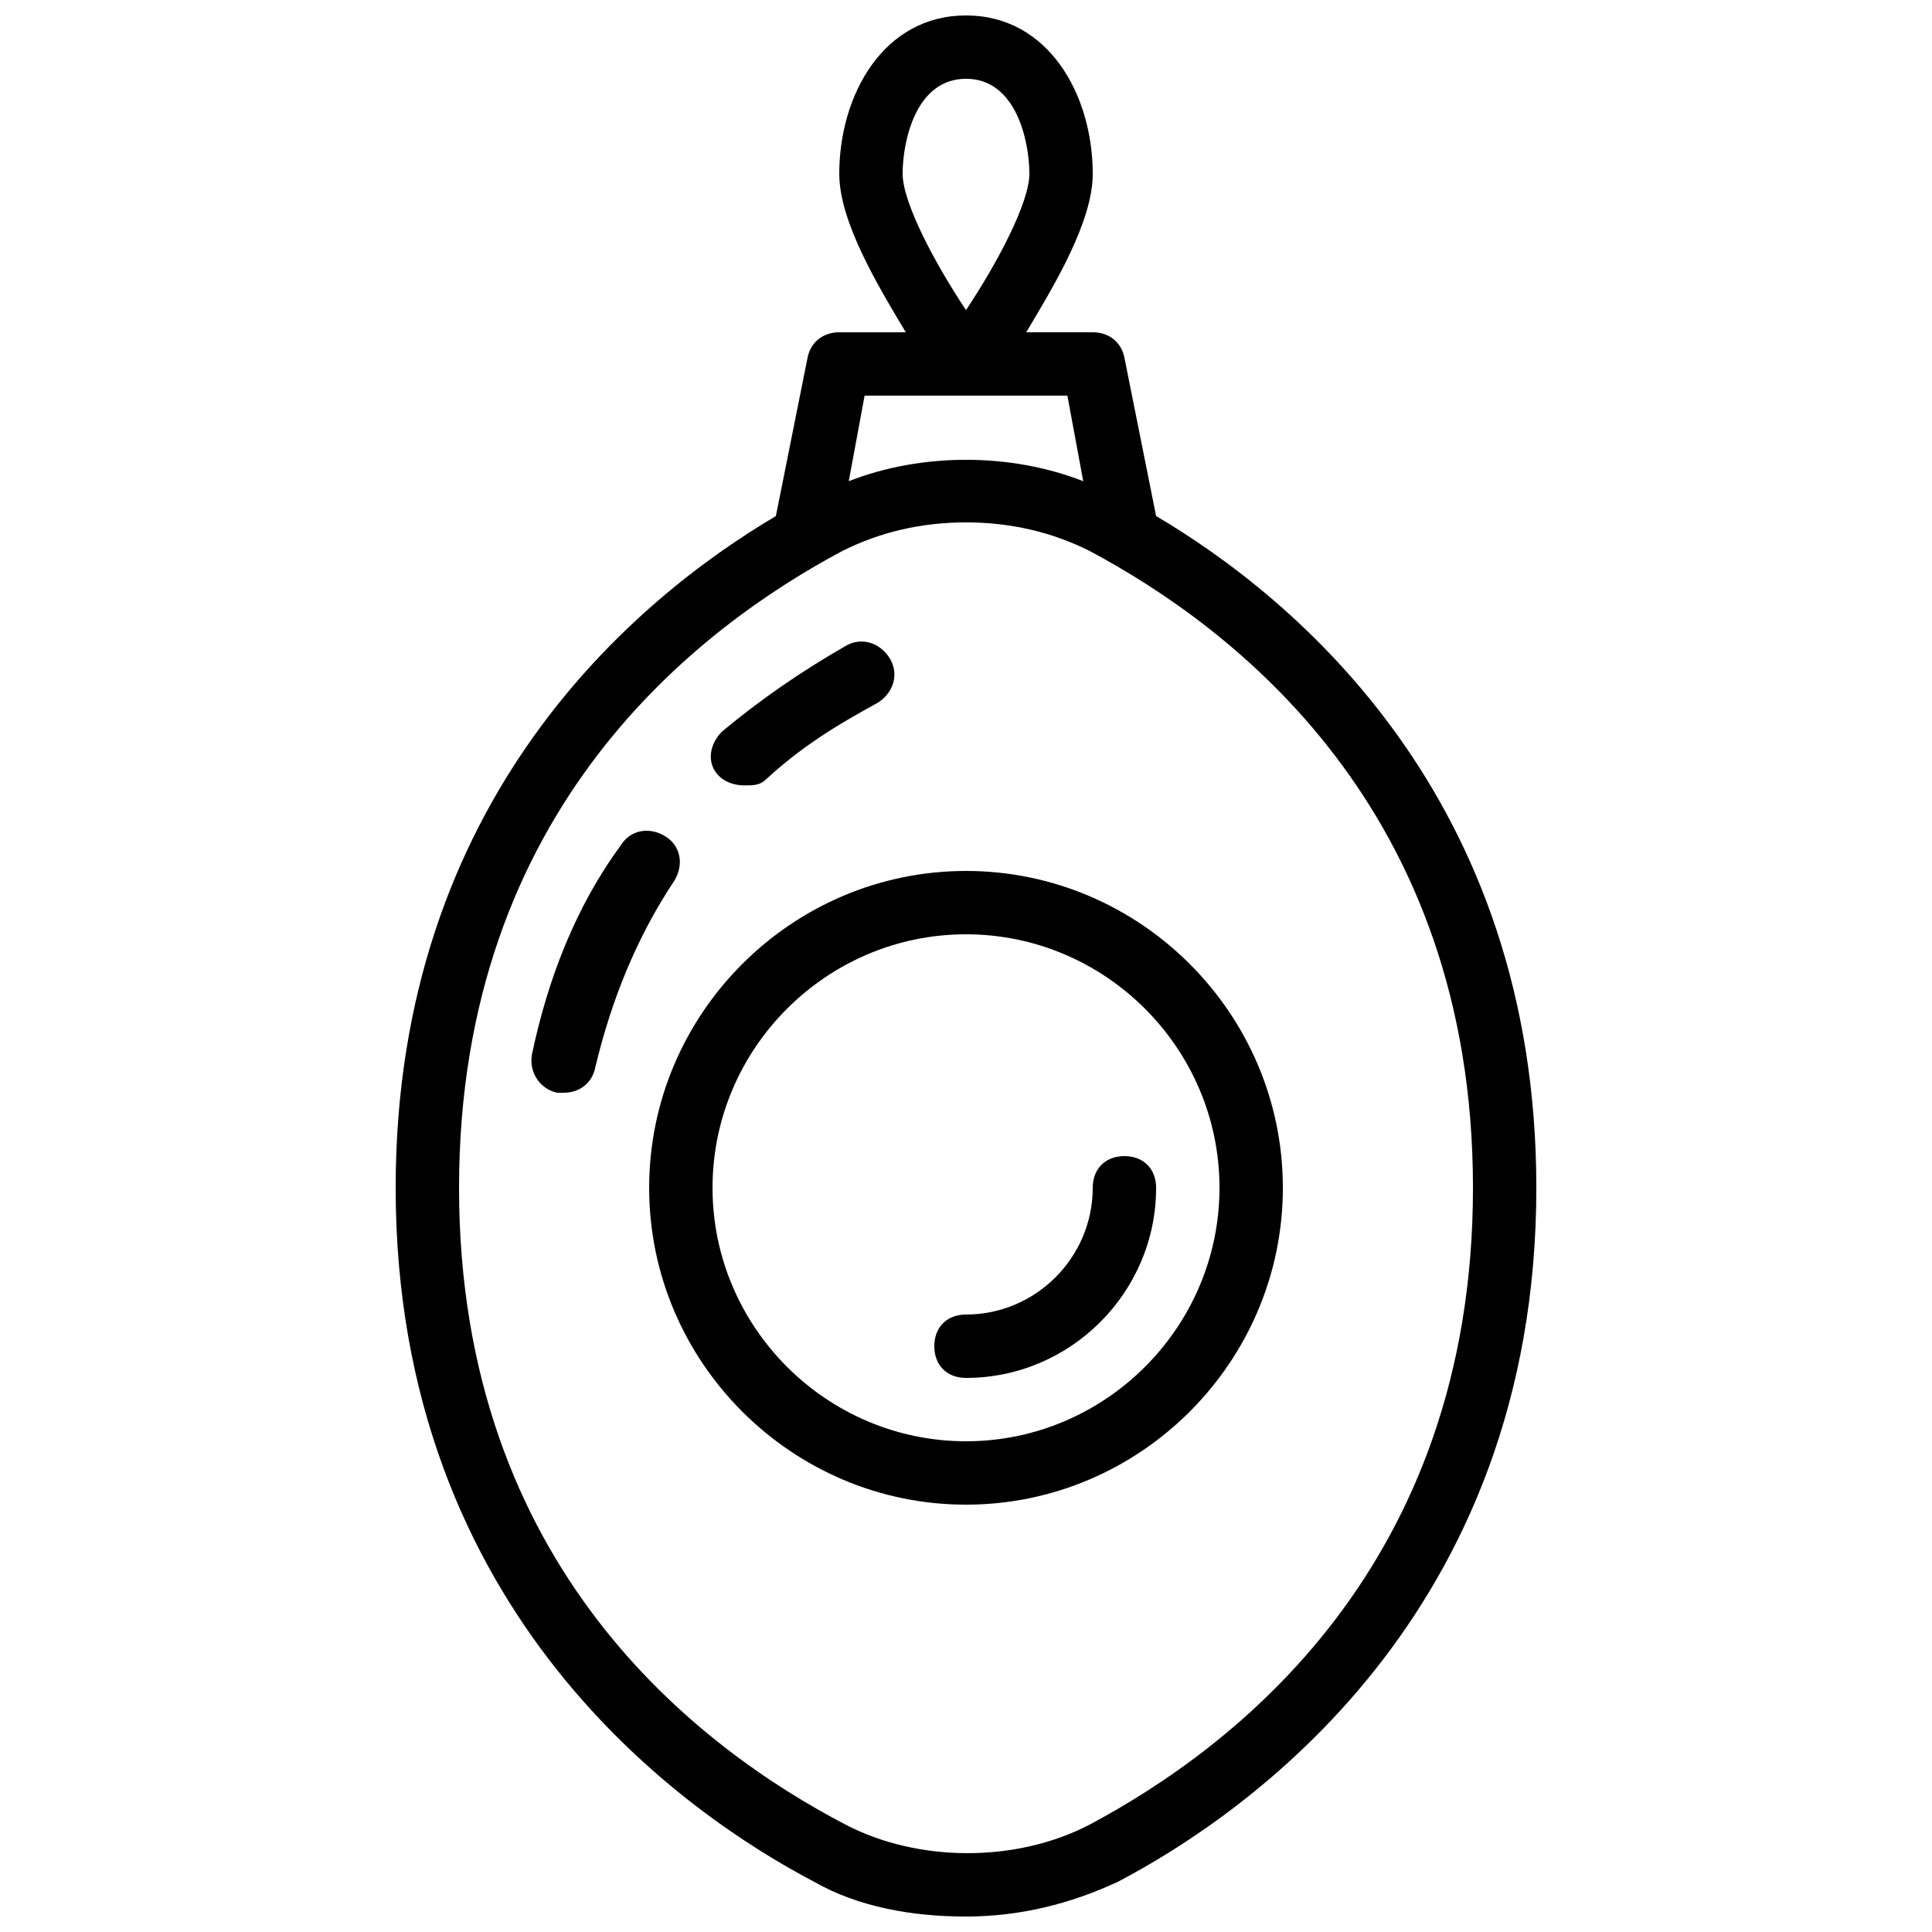 <?xml version="1.0" encoding="UTF-8"?>
<!-- Uploaded to: SVG Repo, www.svgrepo.com, Generator: SVG Repo Mixer Tools -->
<svg width="800px" height="800px" version="1.1" viewBox="144 144 512 512" xmlns="http://www.w3.org/2000/svg">
 <defs>
  <clipPath id="a">
   <path d="m248 148.09h304v503.81h-304z"/>
  </clipPath>
 </defs>
 <g clip-path="url(#a)">
  <path d="m450.38 280.76-8.398-41.984c-0.84-4.199-4.199-6.719-8.398-6.719h-17.633c7.559-12.594 17.637-29.387 17.637-41.98 0-20.992-11.754-41.984-33.586-41.984s-33.586 20.992-33.586 41.984c0 12.594 10.078 29.391 17.633 41.984h-17.637c-4.199 0-7.559 2.519-8.398 6.719l-8.398 41.984c-36.945 21.832-100.76 74.73-100.76 178.01 0 113.36 77.25 166.26 110.84 183.89 11.754 6.719 26.031 9.238 40.305 9.238 14.273 0 27.711-3.359 40.305-9.238 33.59-17.633 110.84-70.535 110.84-183.89 0-103.28-63.816-156.18-100.76-178.02zm-50.379-115.88c13.434 0 16.793 16.793 16.793 25.191 0 7.559-8.398 23.512-16.793 36.105-8.398-12.594-16.793-28.551-16.793-36.105-0.004-8.398 3.356-25.191 16.793-25.191zm26.867 83.969 4.199 22.672c-19.312-7.559-42.824-7.559-62.137 0l4.199-22.672zm5.879 378.7c-19.312 10.078-45.344 10.078-64.656 0-38.625-20.152-102.44-68.012-102.44-168.77 0-100.76 63.816-148.62 101.6-168.78 10.078-5.039 20.992-7.559 32.746-7.559s22.672 2.519 32.746 7.559c37.789 20.152 101.61 68.016 101.61 168.78 0 100.76-63.816 148.62-101.6 168.77zm-98.242-277.93c-3.359-3.359-2.519-8.398 0.84-11.754 10.078-8.398 20.992-15.953 32.746-22.672 4.199-2.519 9.238-0.84 11.754 3.359 2.519 4.199 0.84 9.238-3.359 11.754-7.559 4.199-18.473 10.078-29.391 20.152-1.68 1.68-3.359 1.68-5.879 1.68-2.512 0-5.031-0.84-6.711-2.519zm-11.758 27.711c-10.078 15.113-16.793 31.906-20.992 49.543-0.84 4.199-4.199 6.719-8.398 6.719h-1.68c-4.199-0.84-7.559-5.039-6.719-10.078 4.199-20.152 11.754-39.465 23.512-55.418 2.519-4.199 7.559-5.039 11.754-2.519 4.203 2.516 5.043 7.555 2.523 11.754zm77.254-2.519c-46.184 0-83.969 37.785-83.969 83.969s37.785 83.969 83.969 83.969 83.969-37.785 83.969-83.969c-0.004-46.184-37.789-83.969-83.969-83.969zm0 151.14c-36.945 0-67.176-30.23-67.176-67.176 0-36.945 30.23-67.176 67.176-67.176s67.176 30.23 67.176 67.176c-0.004 36.949-30.23 67.176-67.176 67.176zm50.379-67.172c0 27.711-22.672 50.383-50.383 50.383-5.039 0-8.398-3.359-8.398-8.398 0-5.039 3.359-8.398 8.398-8.398 18.473 0 33.586-15.113 33.586-33.586 0-5.039 3.359-8.398 8.398-8.398 5.039 0 8.398 3.359 8.398 8.398z"/>
 </g>
</svg>